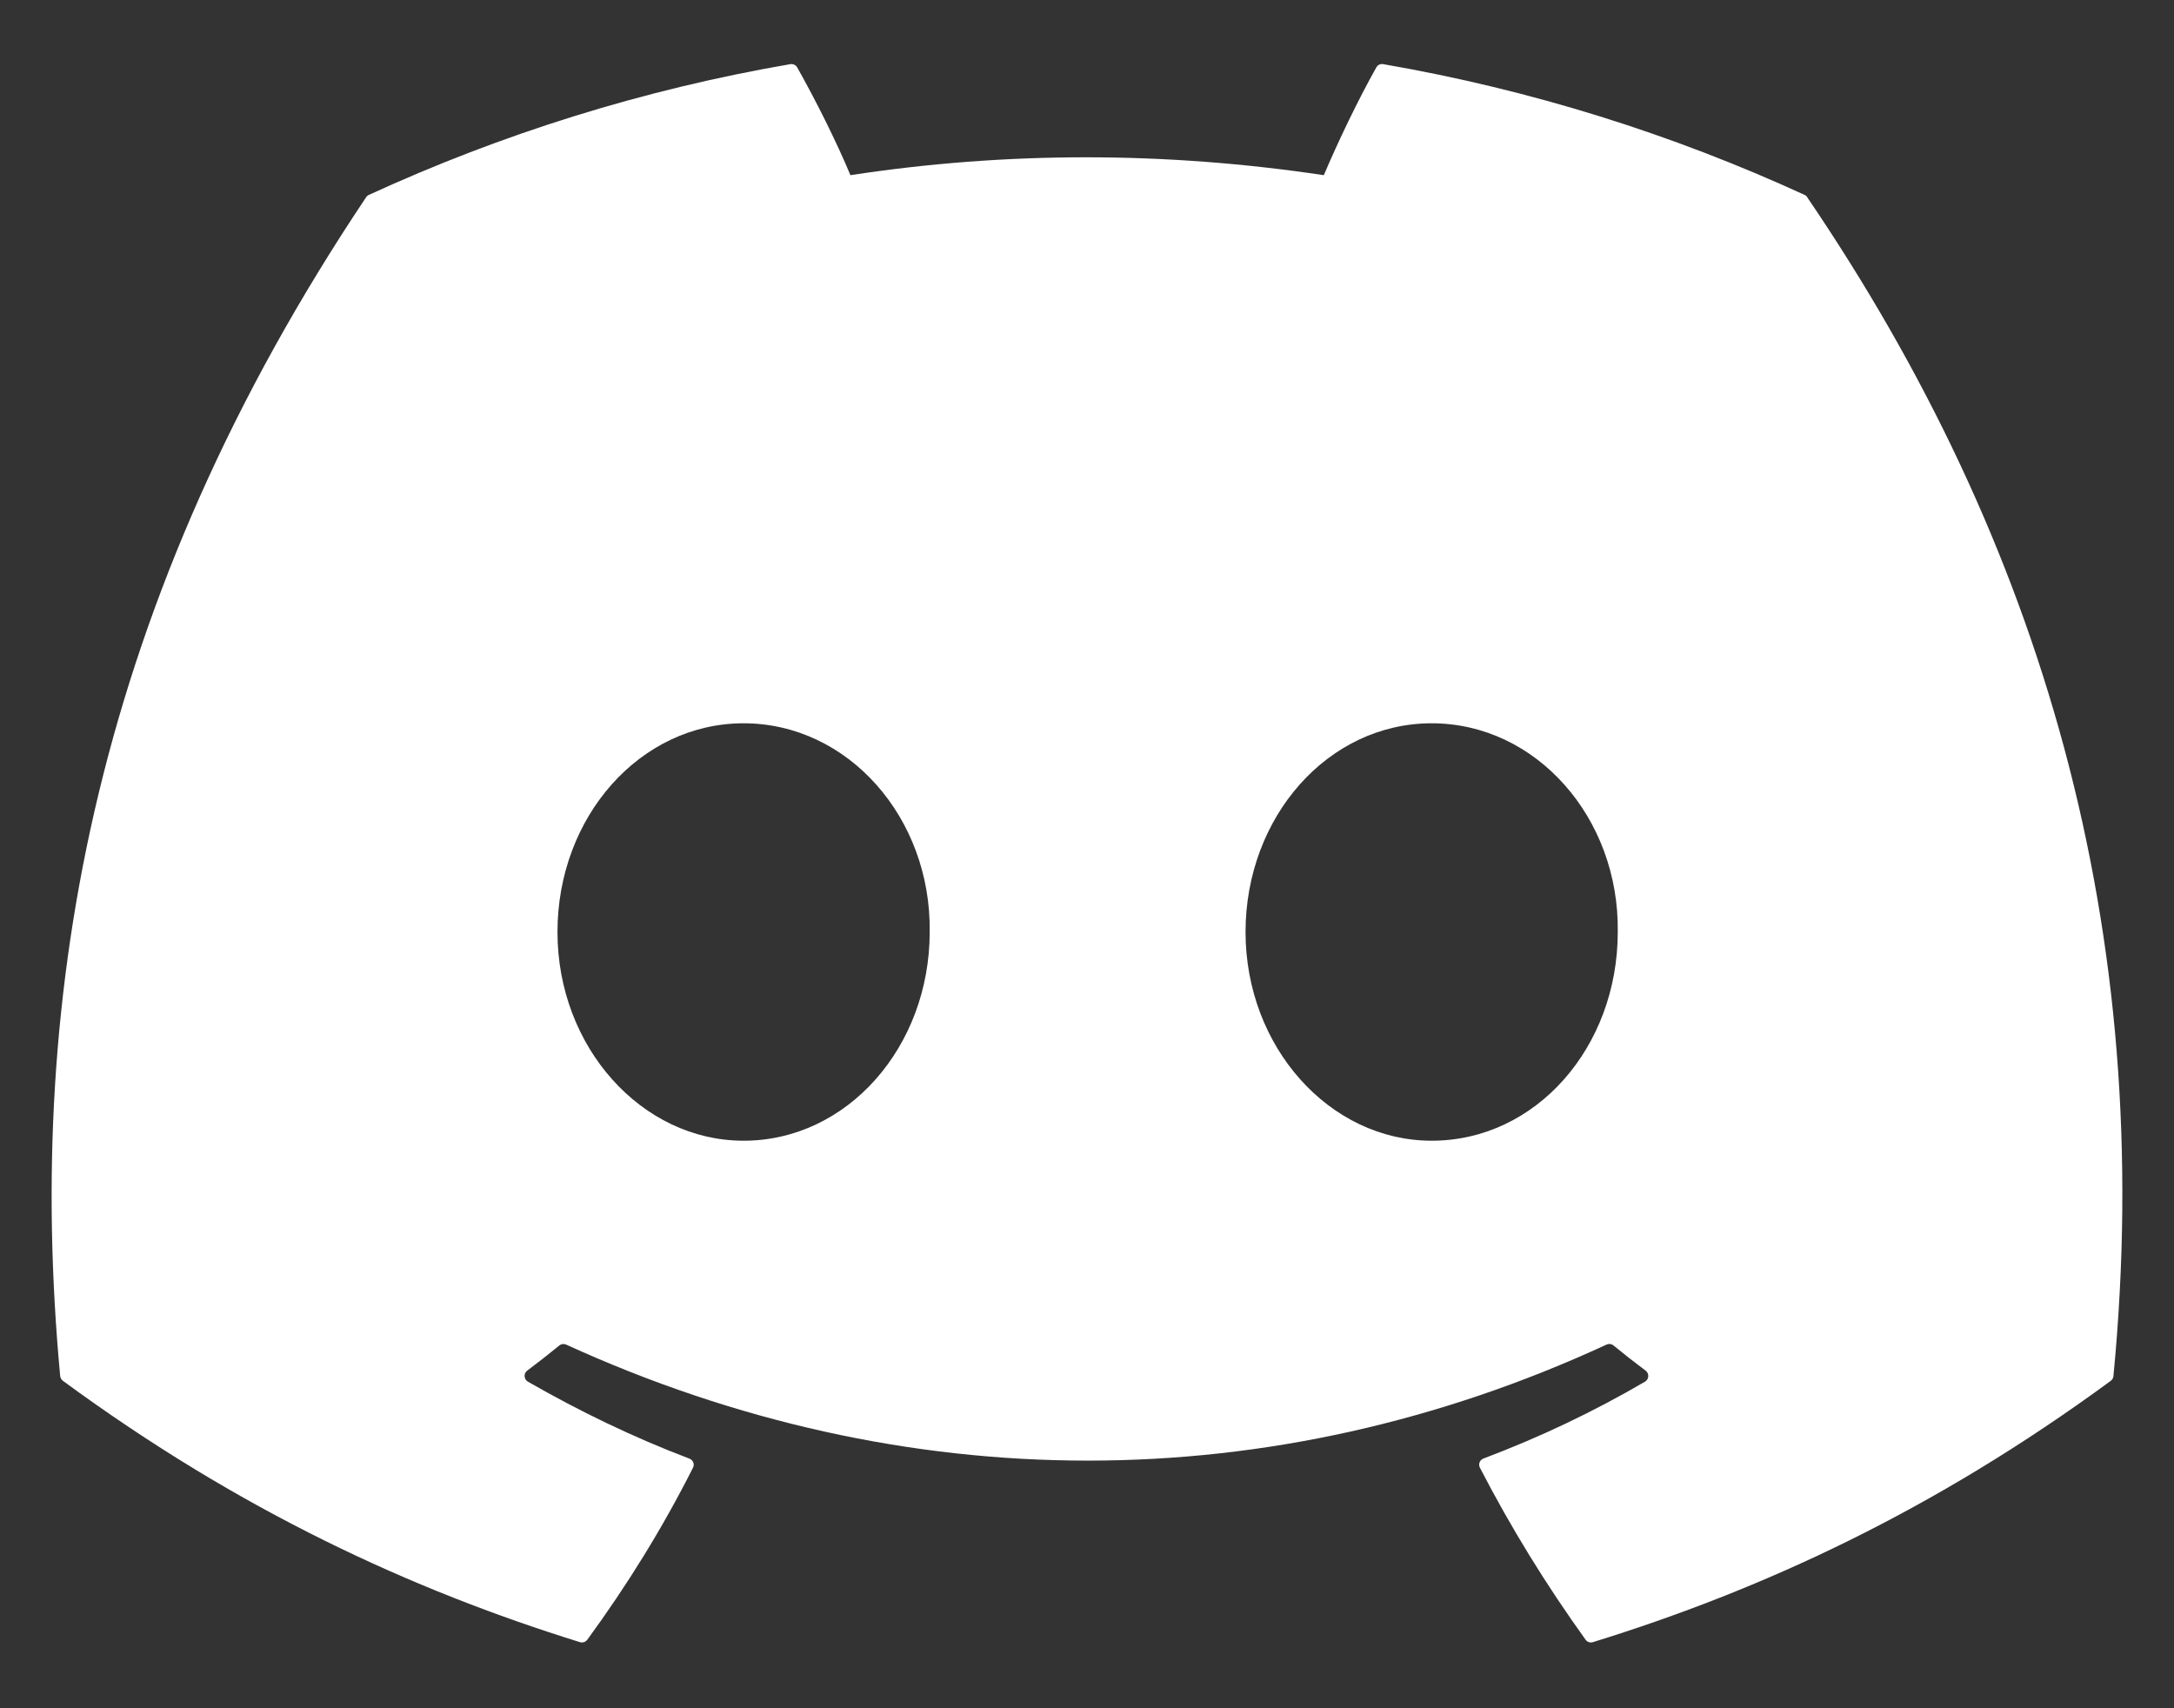 <svg width="28" height="22" viewBox="0 0 28 22" fill="none" xmlns="http://www.w3.org/2000/svg">
<rect x="0" y="0" width="28" height="22" fill="#333333" stroke="none"/>
<path d="M23.242 2.51C21.543 1.73 19.72 1.155 17.814 0.826C17.779 0.82 17.744 0.836 17.727 0.867C17.492 1.284 17.232 1.828 17.05 2.256C15.001 1.949 12.961 1.949 10.953 2.256C10.771 1.819 10.502 1.284 10.267 0.867C10.249 0.837 10.214 0.821 10.18 0.826C8.275 1.154 6.452 1.729 4.751 2.51C4.736 2.516 4.724 2.527 4.715 2.541C1.258 7.706 0.311 12.745 0.775 17.721C0.777 17.745 0.791 17.768 0.81 17.783C3.091 19.458 5.301 20.475 7.47 21.149C7.504 21.16 7.541 21.147 7.563 21.119C8.076 20.418 8.533 19.68 8.925 18.903C8.949 18.857 8.927 18.803 8.879 18.785C8.154 18.51 7.463 18.175 6.799 17.794C6.746 17.763 6.742 17.688 6.79 17.652C6.93 17.547 7.07 17.438 7.204 17.328C7.228 17.308 7.261 17.304 7.29 17.316C11.655 19.309 16.38 19.309 20.693 17.316C20.721 17.303 20.755 17.307 20.78 17.327C20.914 17.437 21.054 17.547 21.195 17.652C21.243 17.688 21.24 17.763 21.187 17.794C20.523 18.182 19.832 18.51 19.106 18.784C19.058 18.802 19.037 18.857 19.061 18.903C19.461 19.678 19.918 20.417 20.422 21.118C20.443 21.147 20.481 21.16 20.515 21.149C22.695 20.475 24.904 19.458 27.186 17.783C27.206 17.768 27.218 17.746 27.22 17.722C27.776 11.969 26.289 6.972 23.277 2.542C23.27 2.527 23.257 2.516 23.242 2.51ZM9.577 14.691C8.263 14.691 7.18 13.484 7.18 12.003C7.18 10.521 8.242 9.315 9.577 9.315C10.923 9.315 11.995 10.532 11.974 12.003C11.974 13.484 10.912 14.691 9.577 14.691ZM18.439 14.691C17.125 14.691 16.042 13.484 16.042 12.003C16.042 10.521 17.104 9.315 18.439 9.315C19.785 9.315 20.857 10.532 20.836 12.003C20.836 13.484 19.785 14.691 18.439 14.691Z" fill="white"/>
</svg>
